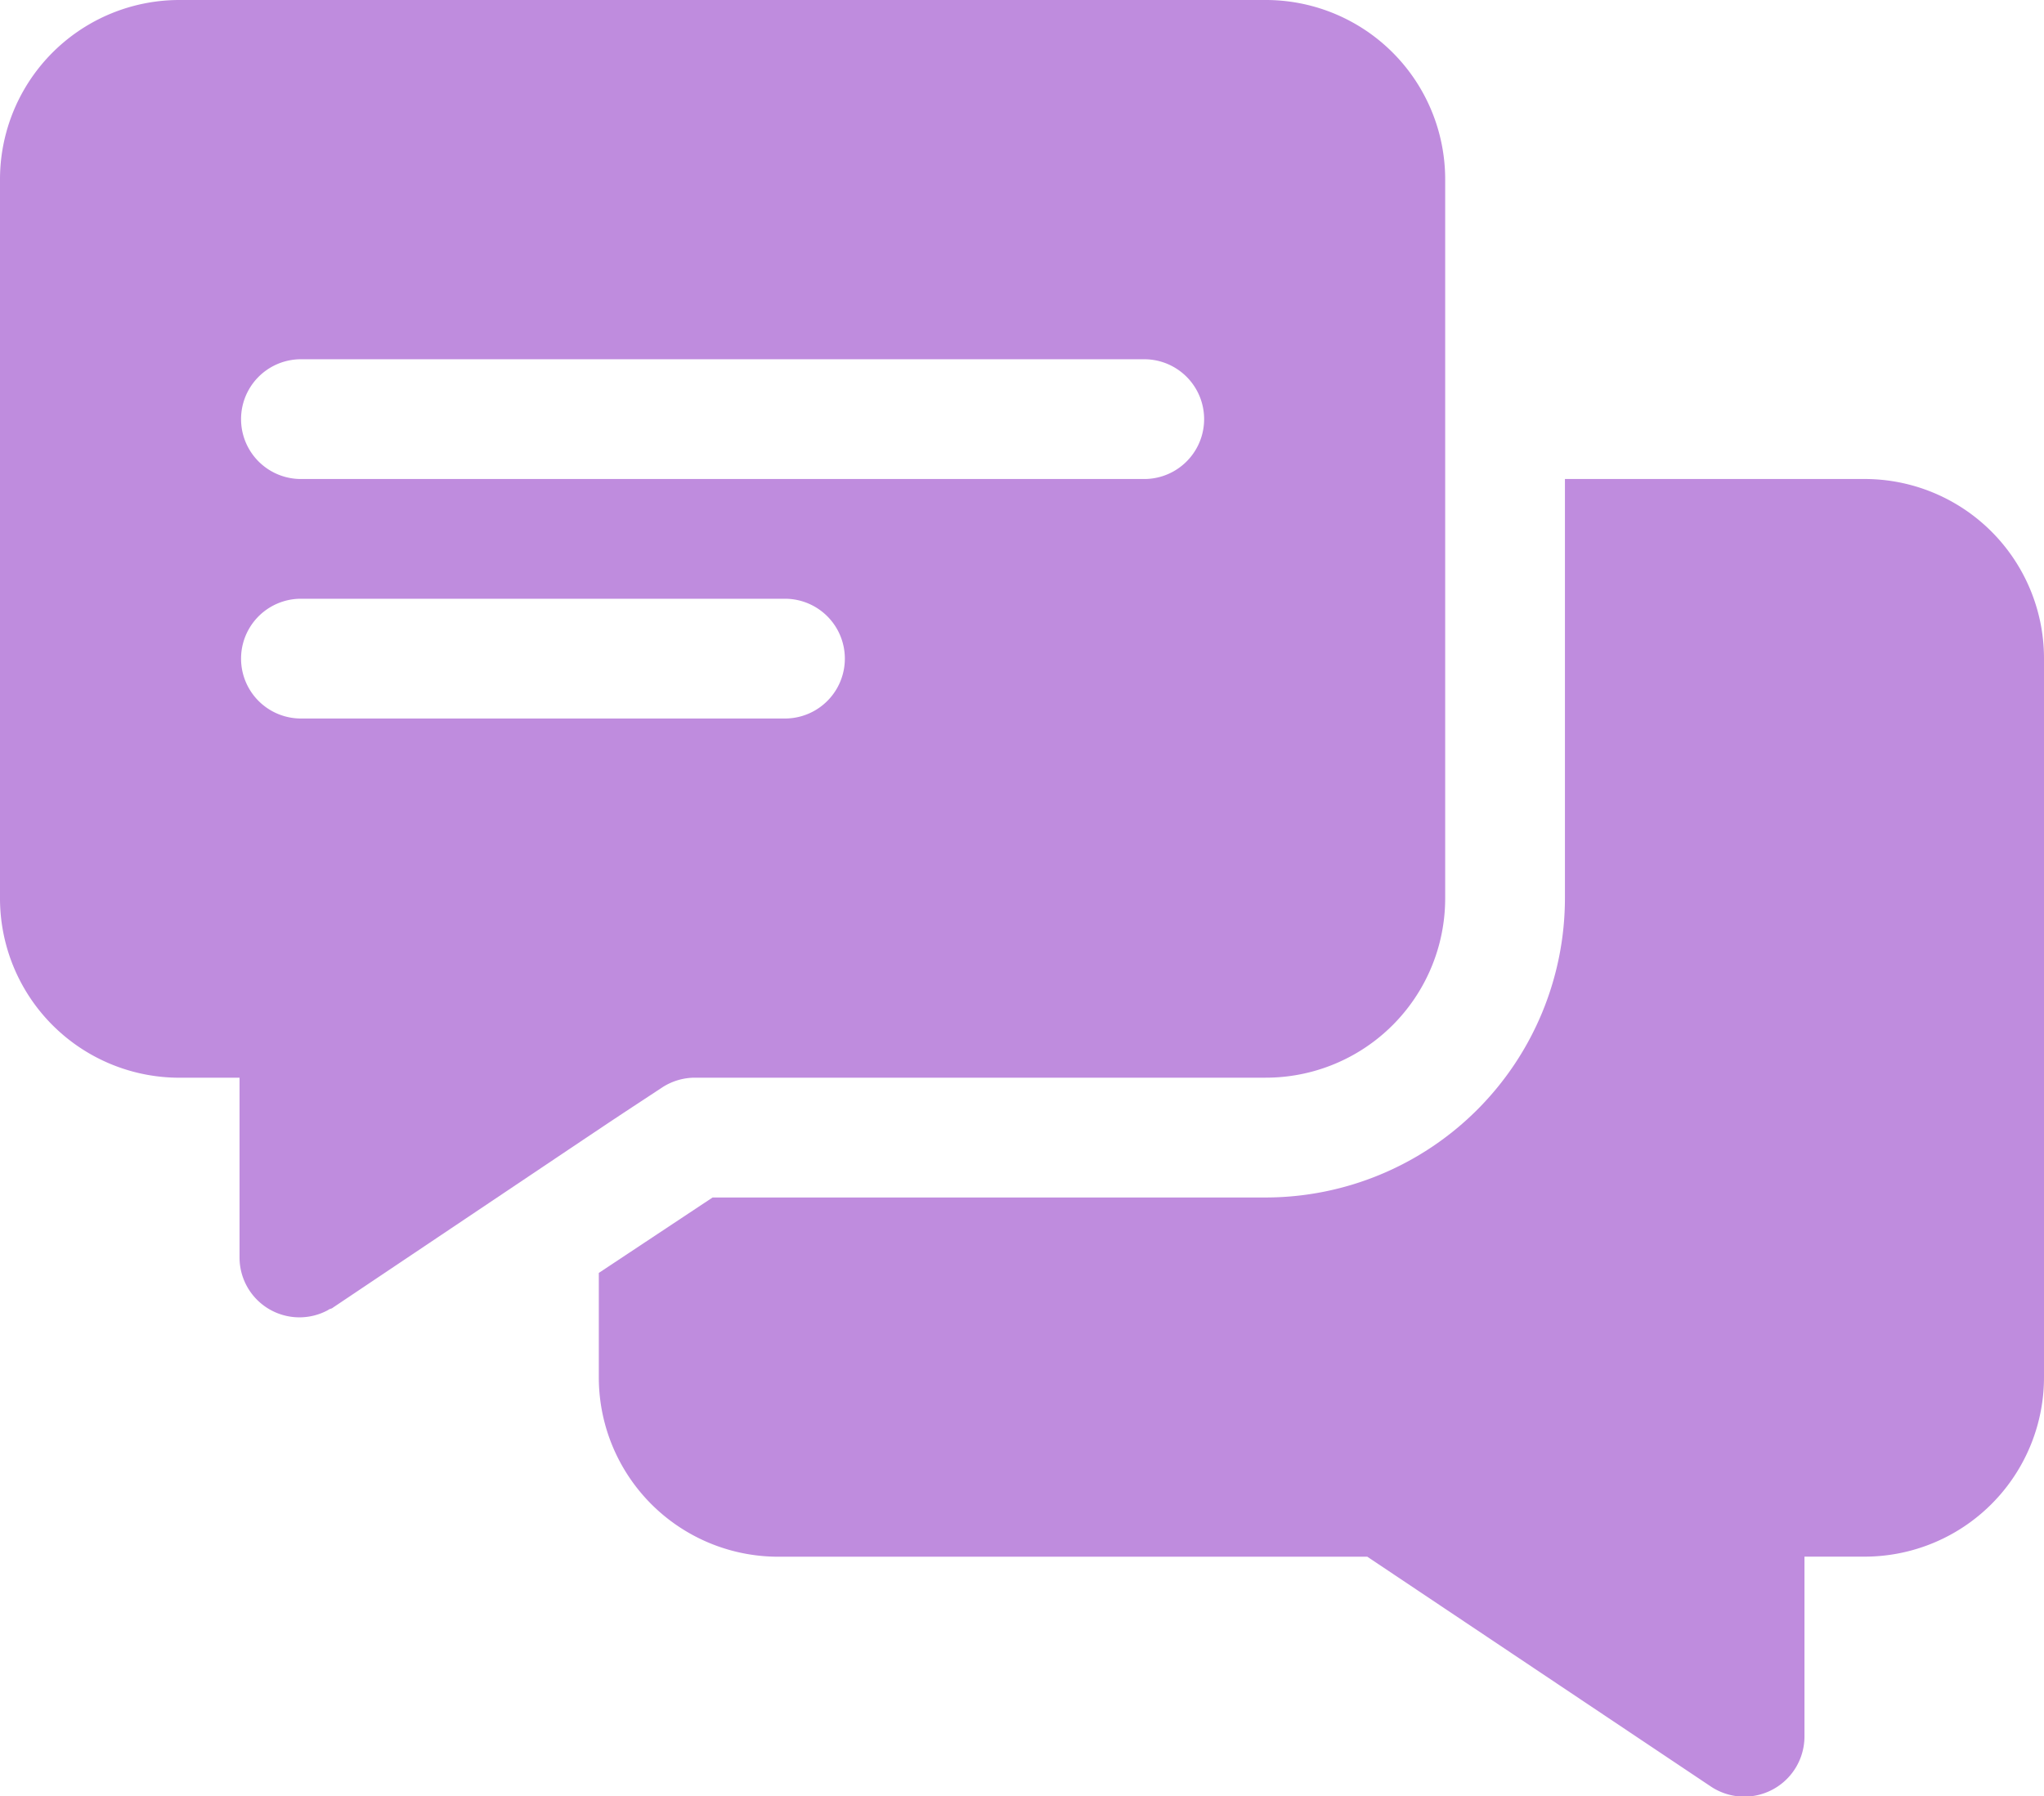 <svg xmlns="http://www.w3.org/2000/svg" width="52.727" height="46.338" viewBox="0 0 52.727 46.338">
  <g id="icon-speech" transform="translate(0 0)">
    <g id="Grupo_881" data-name="Grupo 881">
      <g id="Grupo_880" data-name="Grupo 880">
        <path id="Trazado_18813" data-name="Trazado 18813" d="M32.646,31.022H4.634A4.628,4.628,0,0,0,0,35.656V54.193a4.628,4.628,0,0,0,4.634,4.634H6.179v4.634a1.545,1.545,0,0,0,2.286,1.359c.031-.031.093-.031.124-.062,8.5-5.7,6.593-4.428,8.5-5.685a1.553,1.553,0,0,1,.834-.247H32.646a4.628,4.628,0,0,0,4.634-4.634V35.656A4.628,4.628,0,0,0,32.646,31.022ZM20.288,49.559H7.724a1.545,1.545,0,0,1,0-3.089H20.288A1.545,1.545,0,0,1,20.288,49.559Zm9.268-6.179H7.724a1.545,1.545,0,0,1,0-3.089H29.556A1.545,1.545,0,0,1,29.556,43.38Z" transform="translate(0 -31.022)" fill="#bf8cde"/>
      </g>
    </g>
    <g id="Grupo_883" data-name="Grupo 883" transform="translate(15.447 12.358)">
      <g id="Grupo_882" data-name="Grupo 882">
        <path id="Trazado_18814" data-name="Trazado 18814" d="M182.646,151.022h-7.724v10.813a7.727,7.727,0,0,1-7.724,7.724H152.935L150,171.505v2.688a4.628,4.628,0,0,0,4.634,4.634h15.19l8.867,5.932a1.553,1.553,0,0,0,2.41-1.3v-4.634h1.545a4.628,4.628,0,0,0,4.634-4.634V155.656A4.628,4.628,0,0,0,182.646,151.022Z" transform="translate(-150 -151.022)" fill="#bf8cde"/>
      </g>
    </g>
  </g>
</svg>
